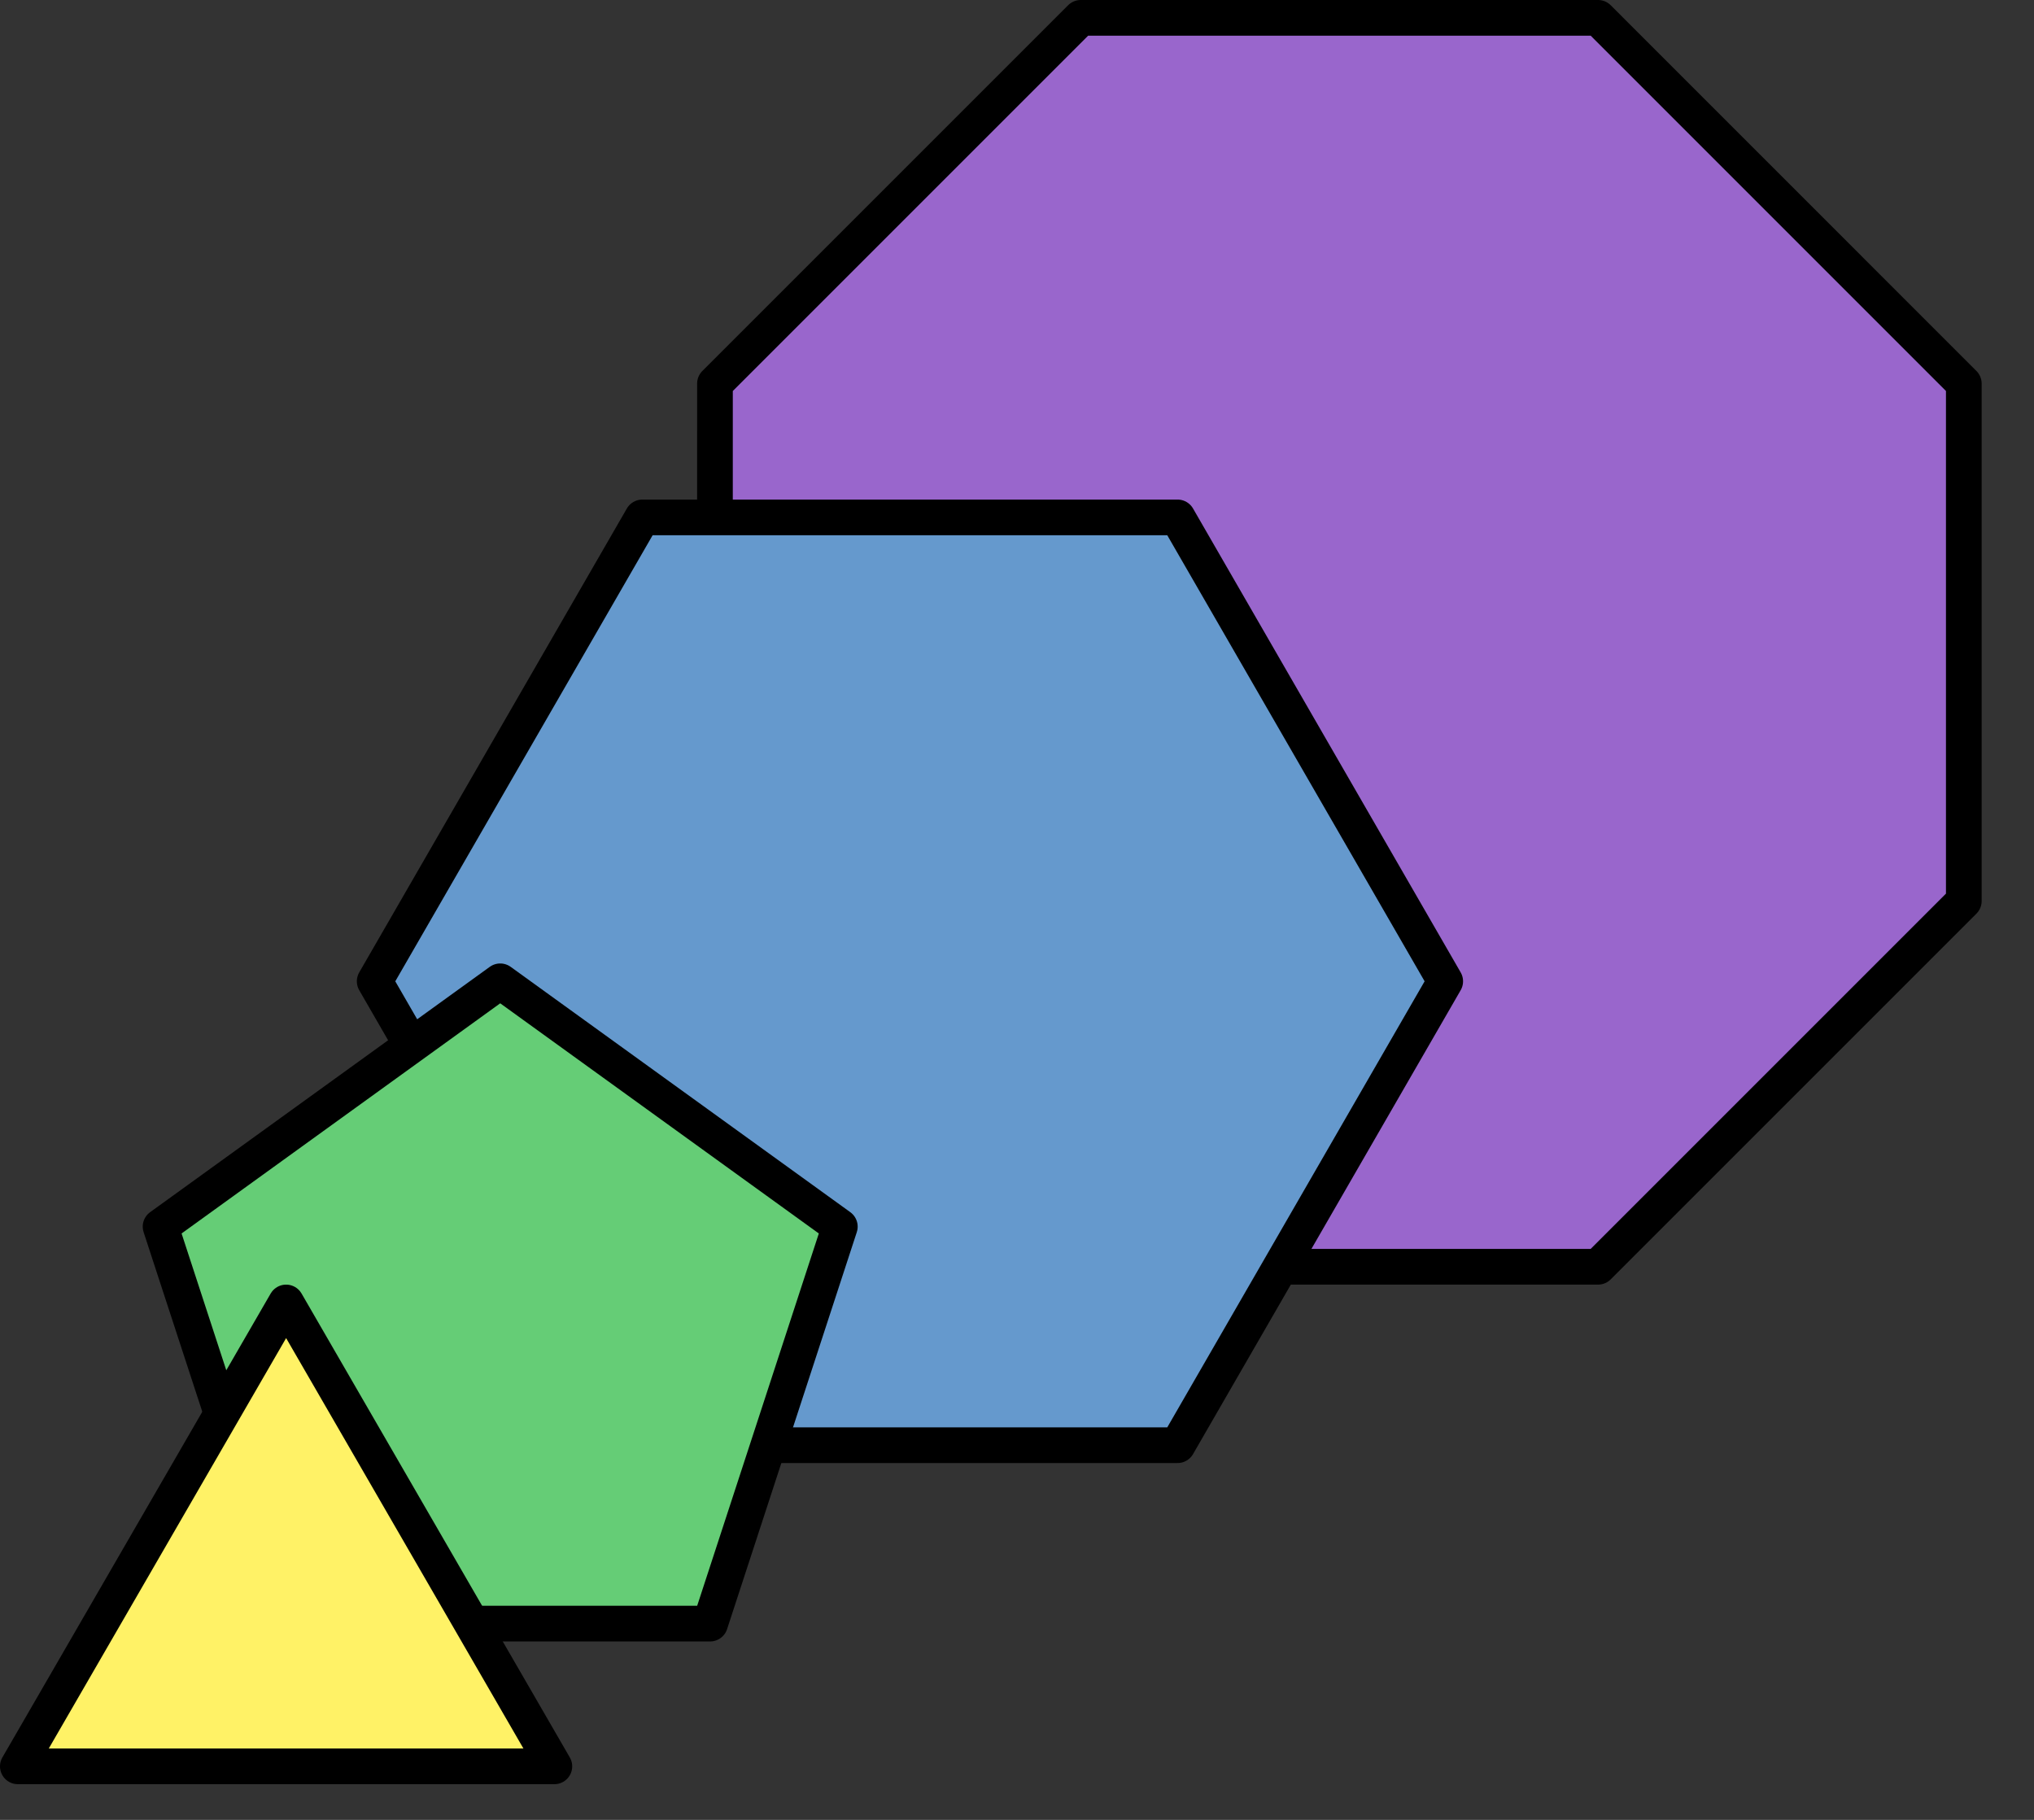 <svg xmlns="http://www.w3.org/2000/svg" width="57" height="51" stroke="#000" stroke-linecap="round" stroke-linejoin="round" fill="#fff" fill-rule="evenodd" font-family="Roboto" font-size="14" text-anchor="middle"><rect width="100%" height="100%" fill="#333333" stroke="none"/><path d="M20.035 25.25l10.25 10.25h14.498l10.25-10.25V10.75L44.784.5H30.286l-10.25 10.25z" fill="#96c"/><path d="M10.5 27.5l7.5 13h15l7.5-13-7.5-13H18z" fill="#6599cd"/><path d="M4.5 34.375l9.518-6.875 9.517 6.875L19.9 45.5H8.135z" fill="#65cd76"/><path d="M8.018 36.5l7.517 13H.5z" fill="#fff266"/></svg>